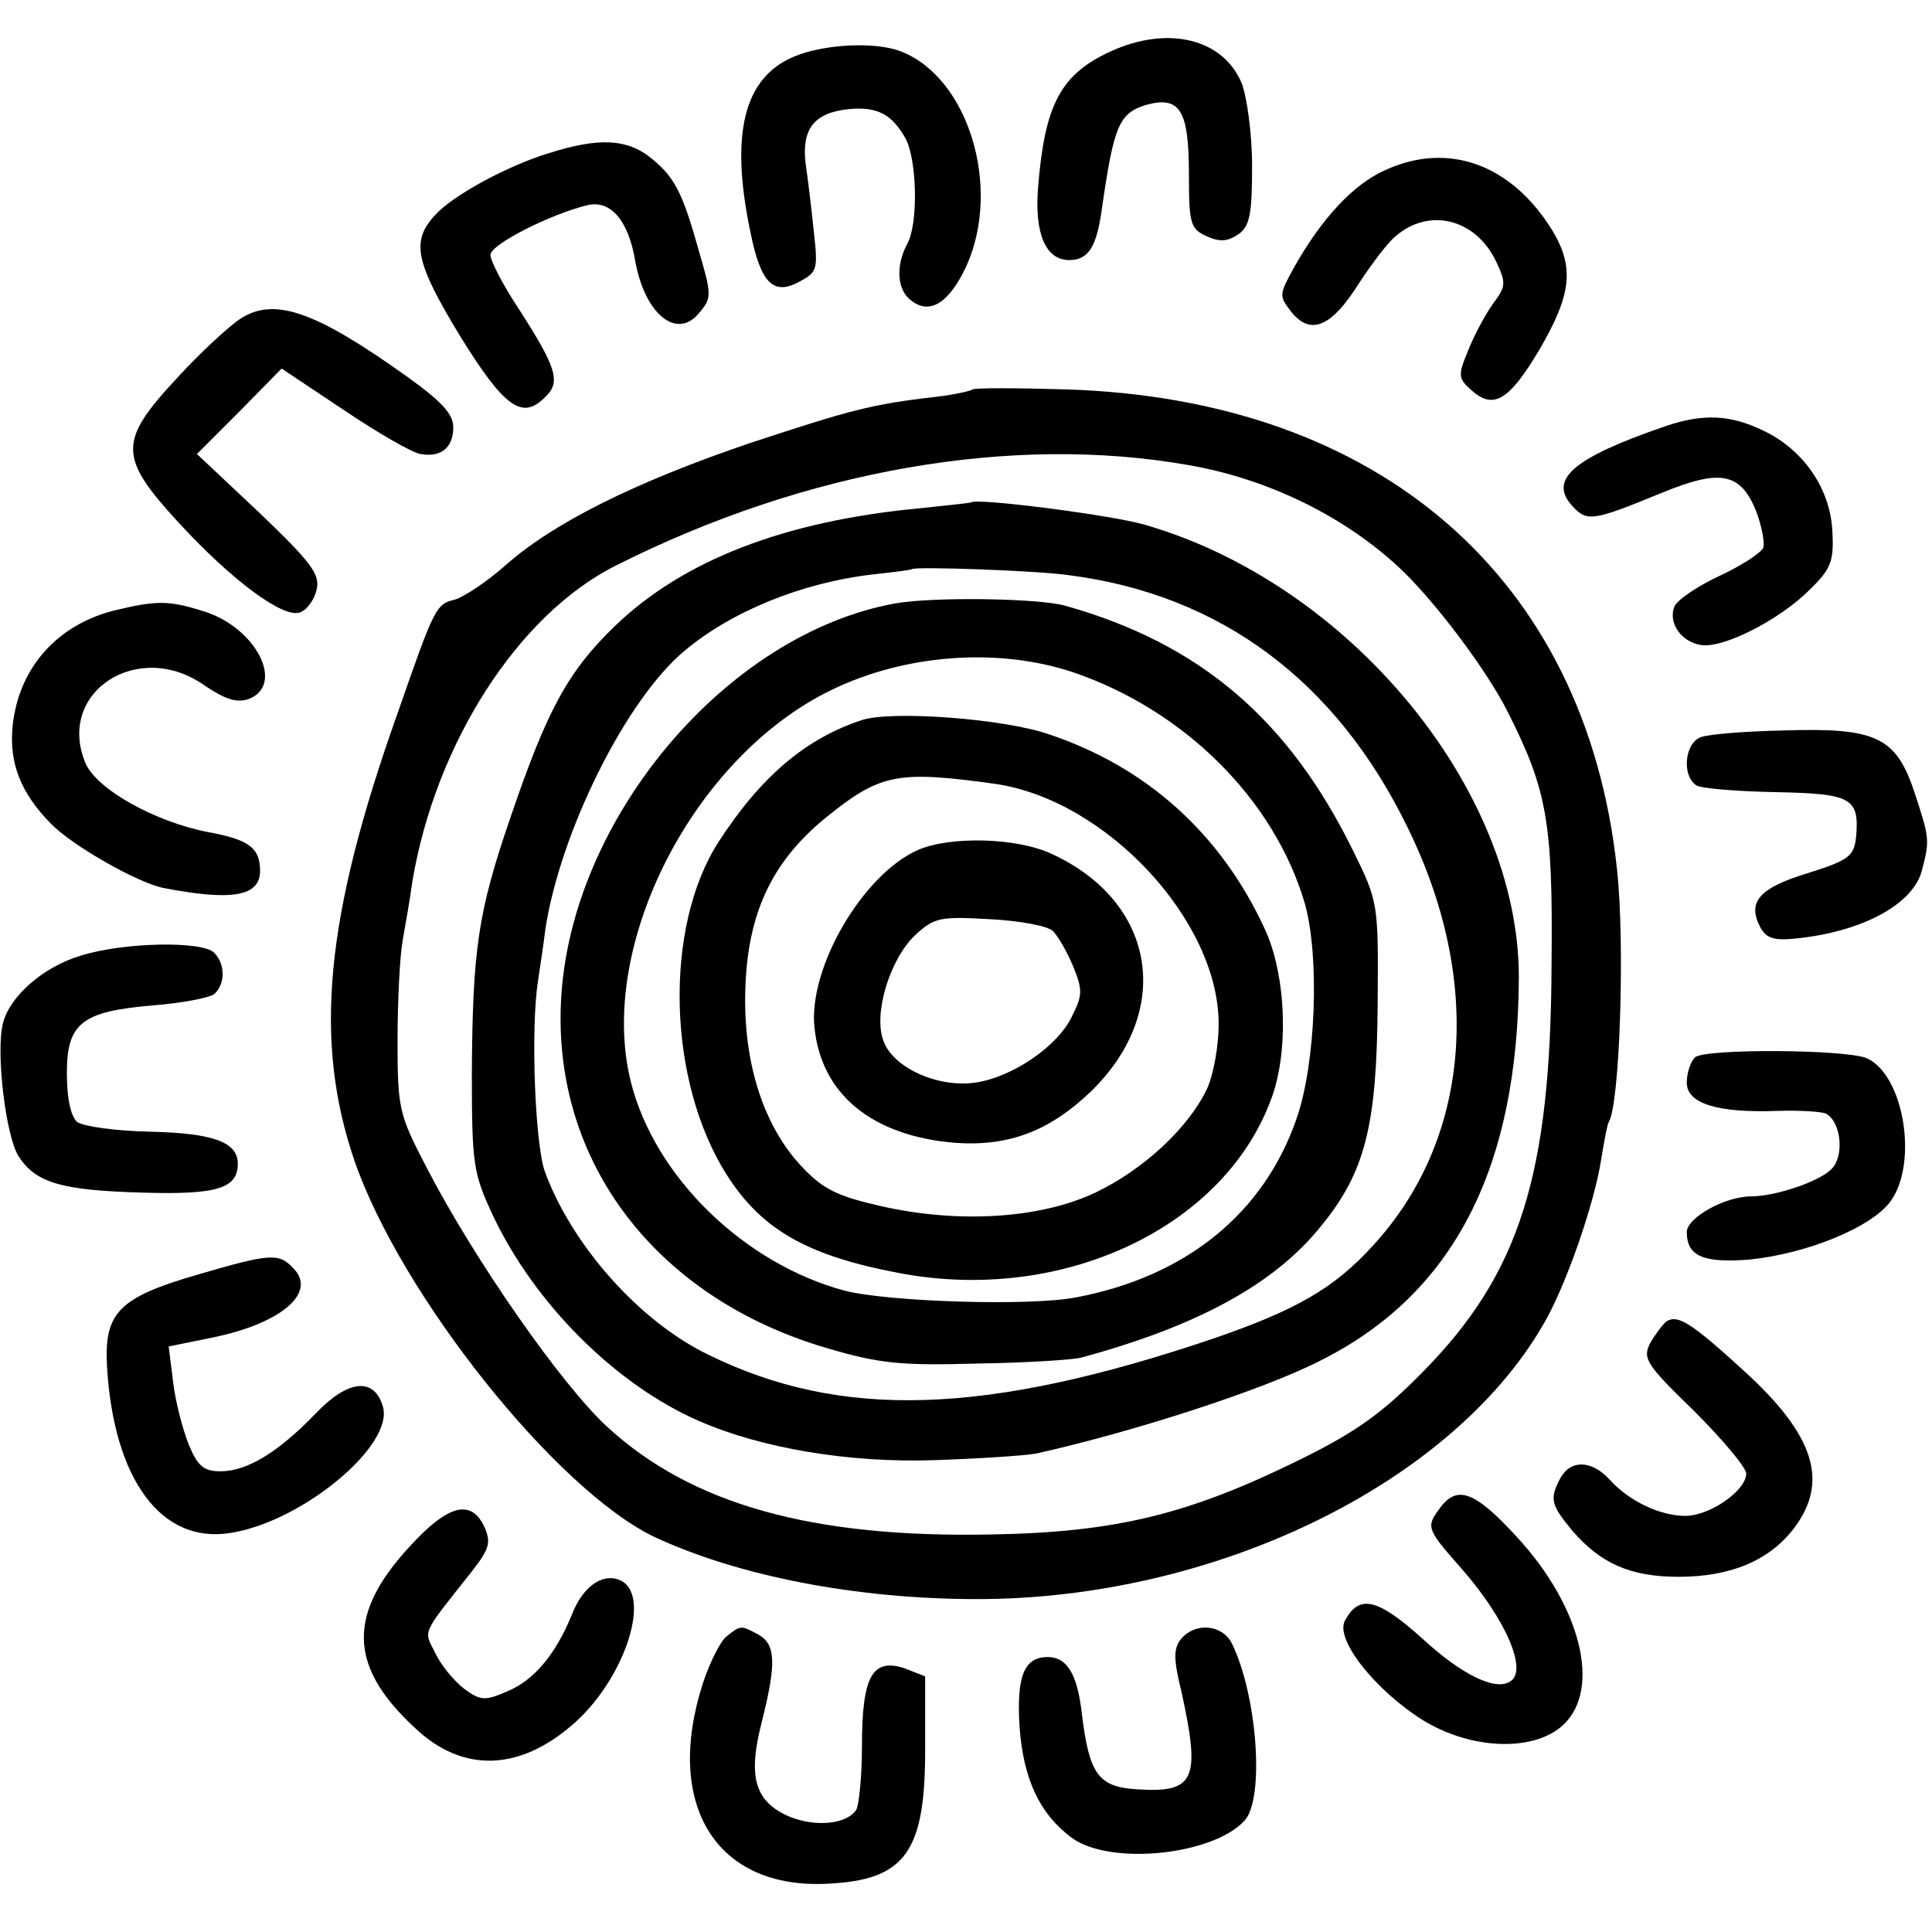 <?xml version="1.0" standalone="no"?>
<!DOCTYPE svg PUBLIC "-//W3C//DTD SVG 20010904//EN"
 "http://www.w3.org/TR/2001/REC-SVG-20010904/DTD/svg10.dtd">
<svg version="1.0" xmlns="http://www.w3.org/2000/svg"
 width="260pt" height="260pt" viewBox="0 0 260 260"
 preserveAspectRatio="xMidYMid meet">
<g transform="translate(0,260) scale(0.1,-0.1)"
fill="#000000" stroke="none">
<path d="M1495 2531 c-68 -31 -89 -72 -98 -183 -5 -62 10 -98 42 -98 26 0 37
18 44 70 16 111 23 128 60 139 45 12 57 -7 57 -94 0 -66 2 -73 24 -83 18 -8
28 -7 43 3 15 11 18 27 18 92 0 43 -7 93 -14 111 -25 60 -99 78 -176 43z"/>
<path d="M1069 2524 c-68 -28 -87 -104 -59 -237 14 -69 31 -85 66 -66 24 13
25 16 19 69 -3 30 -8 71 -11 91 -5 46 12 67 57 72 39 4 59 -6 78 -40 15 -29
17 -114 2 -141 -16 -30 -14 -63 6 -77 25 -19 51 -2 74 48 47 106 2 253 -89
288 -34 13 -102 10 -143 -7z"/>
<path d="M739 2394 c-56 -17 -130 -57 -154 -84 -32 -35 -26 -63 34 -162 60
-97 84 -114 115 -82 21 20 15 39 -35 117 -22 33 -39 66 -39 74 0 14 81 55 131
67 31 7 55 -21 64 -76 13 -71 56 -106 86 -69 17 20 17 24 -1 85 -22 79 -33 99
-66 125 -31 24 -69 26 -135 5z"/>
<path d="M1864 2371 c-43 -19 -86 -66 -122 -130 -21 -38 -21 -39 -4 -61 26
-32 54 -20 91 39 17 26 39 55 49 63 45 39 107 24 135 -33 14 -30 14 -34 -4
-58 -10 -14 -25 -42 -33 -62 -14 -34 -14 -38 4 -54 30 -27 51 -14 92 55 43 74
47 110 17 160 -55 89 -140 120 -225 81z"/>
<path d="M325 2172 c-16 -10 -56 -47 -87 -81 -79 -85 -79 -106 3 -195 72 -78
141 -129 163 -120 9 3 19 17 22 30 5 21 -6 36 -77 104 l-84 79 57 57 57 58 84
-56 c46 -31 93 -58 103 -59 28 -5 44 9 44 36 0 18 -16 35 -62 68 -123 88 -178
107 -223 79z"/>
<path d="M1309 2076 c-2 -2 -24 -7 -49 -10 -88 -10 -116 -18 -250 -62 -156
-53 -266 -108 -330 -165 -25 -22 -55 -42 -68 -46 -25 -6 -27 -9 -77 -153 -98
-275 -113 -441 -58 -602 63 -182 272 -443 403 -506 113 -53 273 -84 435 -84
319 0 636 154 761 368 31 52 70 165 79 225 4 24 8 46 10 49 15 24 22 243 11
341 -42 391 -319 632 -742 645 -66 2 -123 2 -125 0z m291 -102 c104 -18 206
-67 281 -136 46 -42 119 -138 148 -196 53 -105 61 -148 59 -340 -1 -284 -43
-416 -173 -548 -55 -56 -90 -81 -165 -118 -150 -74 -248 -98 -415 -101 -241
-5 -404 40 -518 145 -61 56 -179 225 -243 349 -37 71 -39 79 -39 170 0 53 3
114 7 136 4 22 10 57 13 79 31 185 142 359 274 425 256 129 534 177 771 135z"/>
<path d="M1307 1924 c-1 -1 -32 -4 -69 -8 -182 -17 -319 -70 -411 -159 -63
-61 -91 -113 -140 -257 -44 -128 -51 -178 -52 -345 0 -122 2 -134 28 -190 56
-119 165 -228 277 -277 84 -37 203 -57 318 -53 59 2 121 6 137 9 130 29 307
86 384 126 178 90 264 259 265 515 0 254 -229 530 -504 609 -45 13 -225 36
-233 30z m131 -98 c204 -26 360 -142 456 -339 103 -209 85 -421 -47 -564 -52
-57 -103 -86 -213 -124 -307 -104 -502 -110 -681 -22 -93 45 -184 148 -220
247 -13 38 -19 191 -9 256 2 14 7 45 10 70 20 130 108 308 187 374 63 53 158
92 254 103 28 3 51 6 52 7 4 4 171 -2 211 -8z"/>
<path d="M1205 1788 c-228 -41 -438 -291 -450 -535 -11 -218 129 -400 357
-467 71 -21 100 -24 203 -21 66 1 129 5 140 8 155 42 259 98 322 176 60 73 76
135 77 301 1 134 1 136 -33 205 -87 177 -206 279 -388 330 -37 10 -176 12
-228 3z m240 -93 c149 -51 270 -171 311 -311 20 -71 15 -214 -11 -289 -44
-128 -149 -213 -297 -241 -62 -12 -252 -6 -311 9 -135 36 -256 153 -288 281
-46 183 84 437 269 527 100 49 226 58 327 24z"/>
<path d="M1160 1631 c-76 -25 -136 -76 -193 -164 -74 -115 -69 -322 11 -448
47 -74 109 -109 231 -132 218 -42 436 59 501 232 25 64 21 169 -8 231 -59 128
-159 218 -291 262 -61 21 -211 32 -251 19z m180 -86 c149 -22 300 -184 300
-323 0 -30 -7 -69 -16 -88 -25 -52 -85 -108 -150 -139 -74 -35 -184 -42 -289
-18 -57 13 -77 22 -106 53 -51 54 -79 139 -76 238 3 105 37 176 115 237 68 54
93 58 222 40z"/>
<path d="M1235 1456 c-74 -33 -147 -158 -139 -238 9 -91 78 -147 190 -156 72
-5 127 16 183 70 111 109 86 255 -54 319 -47 22 -137 24 -180 5z m182 -109 c7
-7 19 -28 27 -47 13 -32 13 -39 -1 -67 -19 -41 -81 -83 -131 -90 -50 -7 -110
20 -123 56 -14 36 8 109 42 142 26 24 33 26 101 22 40 -2 78 -9 85 -16z"/>
<path d="M2240 2026 c-122 -42 -157 -71 -124 -107 20 -22 28 -20 121 18 78 32
105 27 126 -24 8 -21 12 -43 10 -50 -3 -7 -29 -24 -59 -38 -30 -14 -58 -33
-61 -42 -8 -22 10 -47 36 -51 30 -5 106 34 146 74 29 28 33 39 31 77 -2 58
-38 111 -92 137 -45 22 -82 24 -134 6z"/>
<path d="M156 1779 c-79 -19 -131 -78 -139 -156 -5 -50 11 -90 51 -131 29 -30
117 -80 152 -87 93 -18 130 -11 130 23 0 31 -15 42 -69 52 -73 14 -151 58
-166 93 -40 96 72 168 161 104 27 -18 42 -23 58 -18 51 19 10 98 -62 119 -45
14 -61 14 -116 1z"/>
<path d="M2289 1608 c-22 -8 -26 -52 -6 -65 6 -4 54 -8 106 -9 103 -2 113 -8
109 -59 -3 -27 -8 -32 -65 -50 -66 -20 -82 -39 -64 -73 8 -15 19 -18 48 -15
88 9 156 45 169 90 11 42 11 44 -9 105 -25 76 -51 89 -176 85 -51 -1 -101 -5
-112 -9z"/>
<path d="M109 1314 c-51 -15 -96 -55 -105 -91 -10 -39 4 -153 21 -179 23 -36
58 -46 168 -49 100 -3 127 6 127 39 0 29 -33 41 -117 43 -48 1 -90 7 -99 13
-9 8 -14 32 -14 66 0 67 20 83 116 91 38 3 75 10 82 15 15 13 16 40 0 56 -16
16 -122 14 -179 -4z"/>
<path d="M2281 1177 c-6 -6 -11 -21 -11 -34 0 -28 41 -41 122 -38 31 1 61 -1
66 -4 20 -12 24 -57 7 -74 -16 -17 -76 -37 -108 -37 -36 0 -87 -29 -87 -48 0
-33 23 -42 85 -37 77 8 163 43 189 78 38 52 18 171 -32 193 -29 12 -219 13
-231 1z"/>
<path d="M267 885 c-107 -31 -127 -51 -123 -124 9 -152 73 -239 166 -224 97
15 222 119 205 171 -12 39 -47 35 -90 -10 -51 -53 -93 -78 -128 -78 -23 0 -31
7 -43 36 -8 20 -18 58 -21 84 l-6 48 59 12 c93 19 142 61 108 94 -19 20 -31
19 -127 -9z"/>
<path d="M2243 822 c-5 -4 -15 -17 -22 -29 -11 -21 -6 -29 59 -92 38 -38 70
-76 70 -84 0 -23 -49 -57 -82 -57 -34 0 -76 20 -102 49 -24 26 -52 27 -66 2
-15 -28 -13 -36 16 -71 38 -44 78 -62 143 -62 70 0 122 22 155 65 48 63 28
126 -68 213 -70 64 -88 75 -103 66z"/>
<path d="M1936 568 c-17 -23 -15 -27 30 -78 60 -68 91 -139 66 -153 -20 -13
-66 10 -118 58 -60 54 -85 60 -104 24 -14 -25 41 -94 105 -134 65 -40 150 -43
189 -6 51 48 24 159 -63 253 -57 62 -81 71 -105 36z"/>
<path d="M570 538 c-103 -101 -107 -175 -12 -263 65 -62 143 -59 217 8 68 62
103 174 58 191 -23 9 -49 -10 -63 -46 -22 -54 -51 -89 -87 -104 -30 -13 -36
-13 -58 3 -13 10 -31 31 -39 48 -16 32 -20 23 48 109 25 32 27 40 18 61 -16
34 -42 31 -82 -7z"/>
<path d="M978 398 c-9 -7 -23 -36 -32 -63 -53 -164 18 -278 168 -270 105 5
132 43 131 186 l0 93 -28 11 c-43 14 -57 -11 -57 -104 0 -42 -4 -81 -8 -87
-13 -19 -54 -23 -89 -9 -47 20 -57 53 -38 127 20 79 19 105 -4 118 -24 13 -24
13 -43 -2z"/>
<path d="M1590 395 c-11 -13 -11 -27 0 -72 26 -118 18 -136 -59 -131 -53 3
-65 20 -75 101 -6 54 -20 77 -46 77 -32 0 -42 -26 -38 -93 5 -71 27 -118 70
-150 51 -38 190 -24 233 23 27 30 17 168 -17 238 -13 26 -49 29 -68 7z"/>
</g>
</svg>
